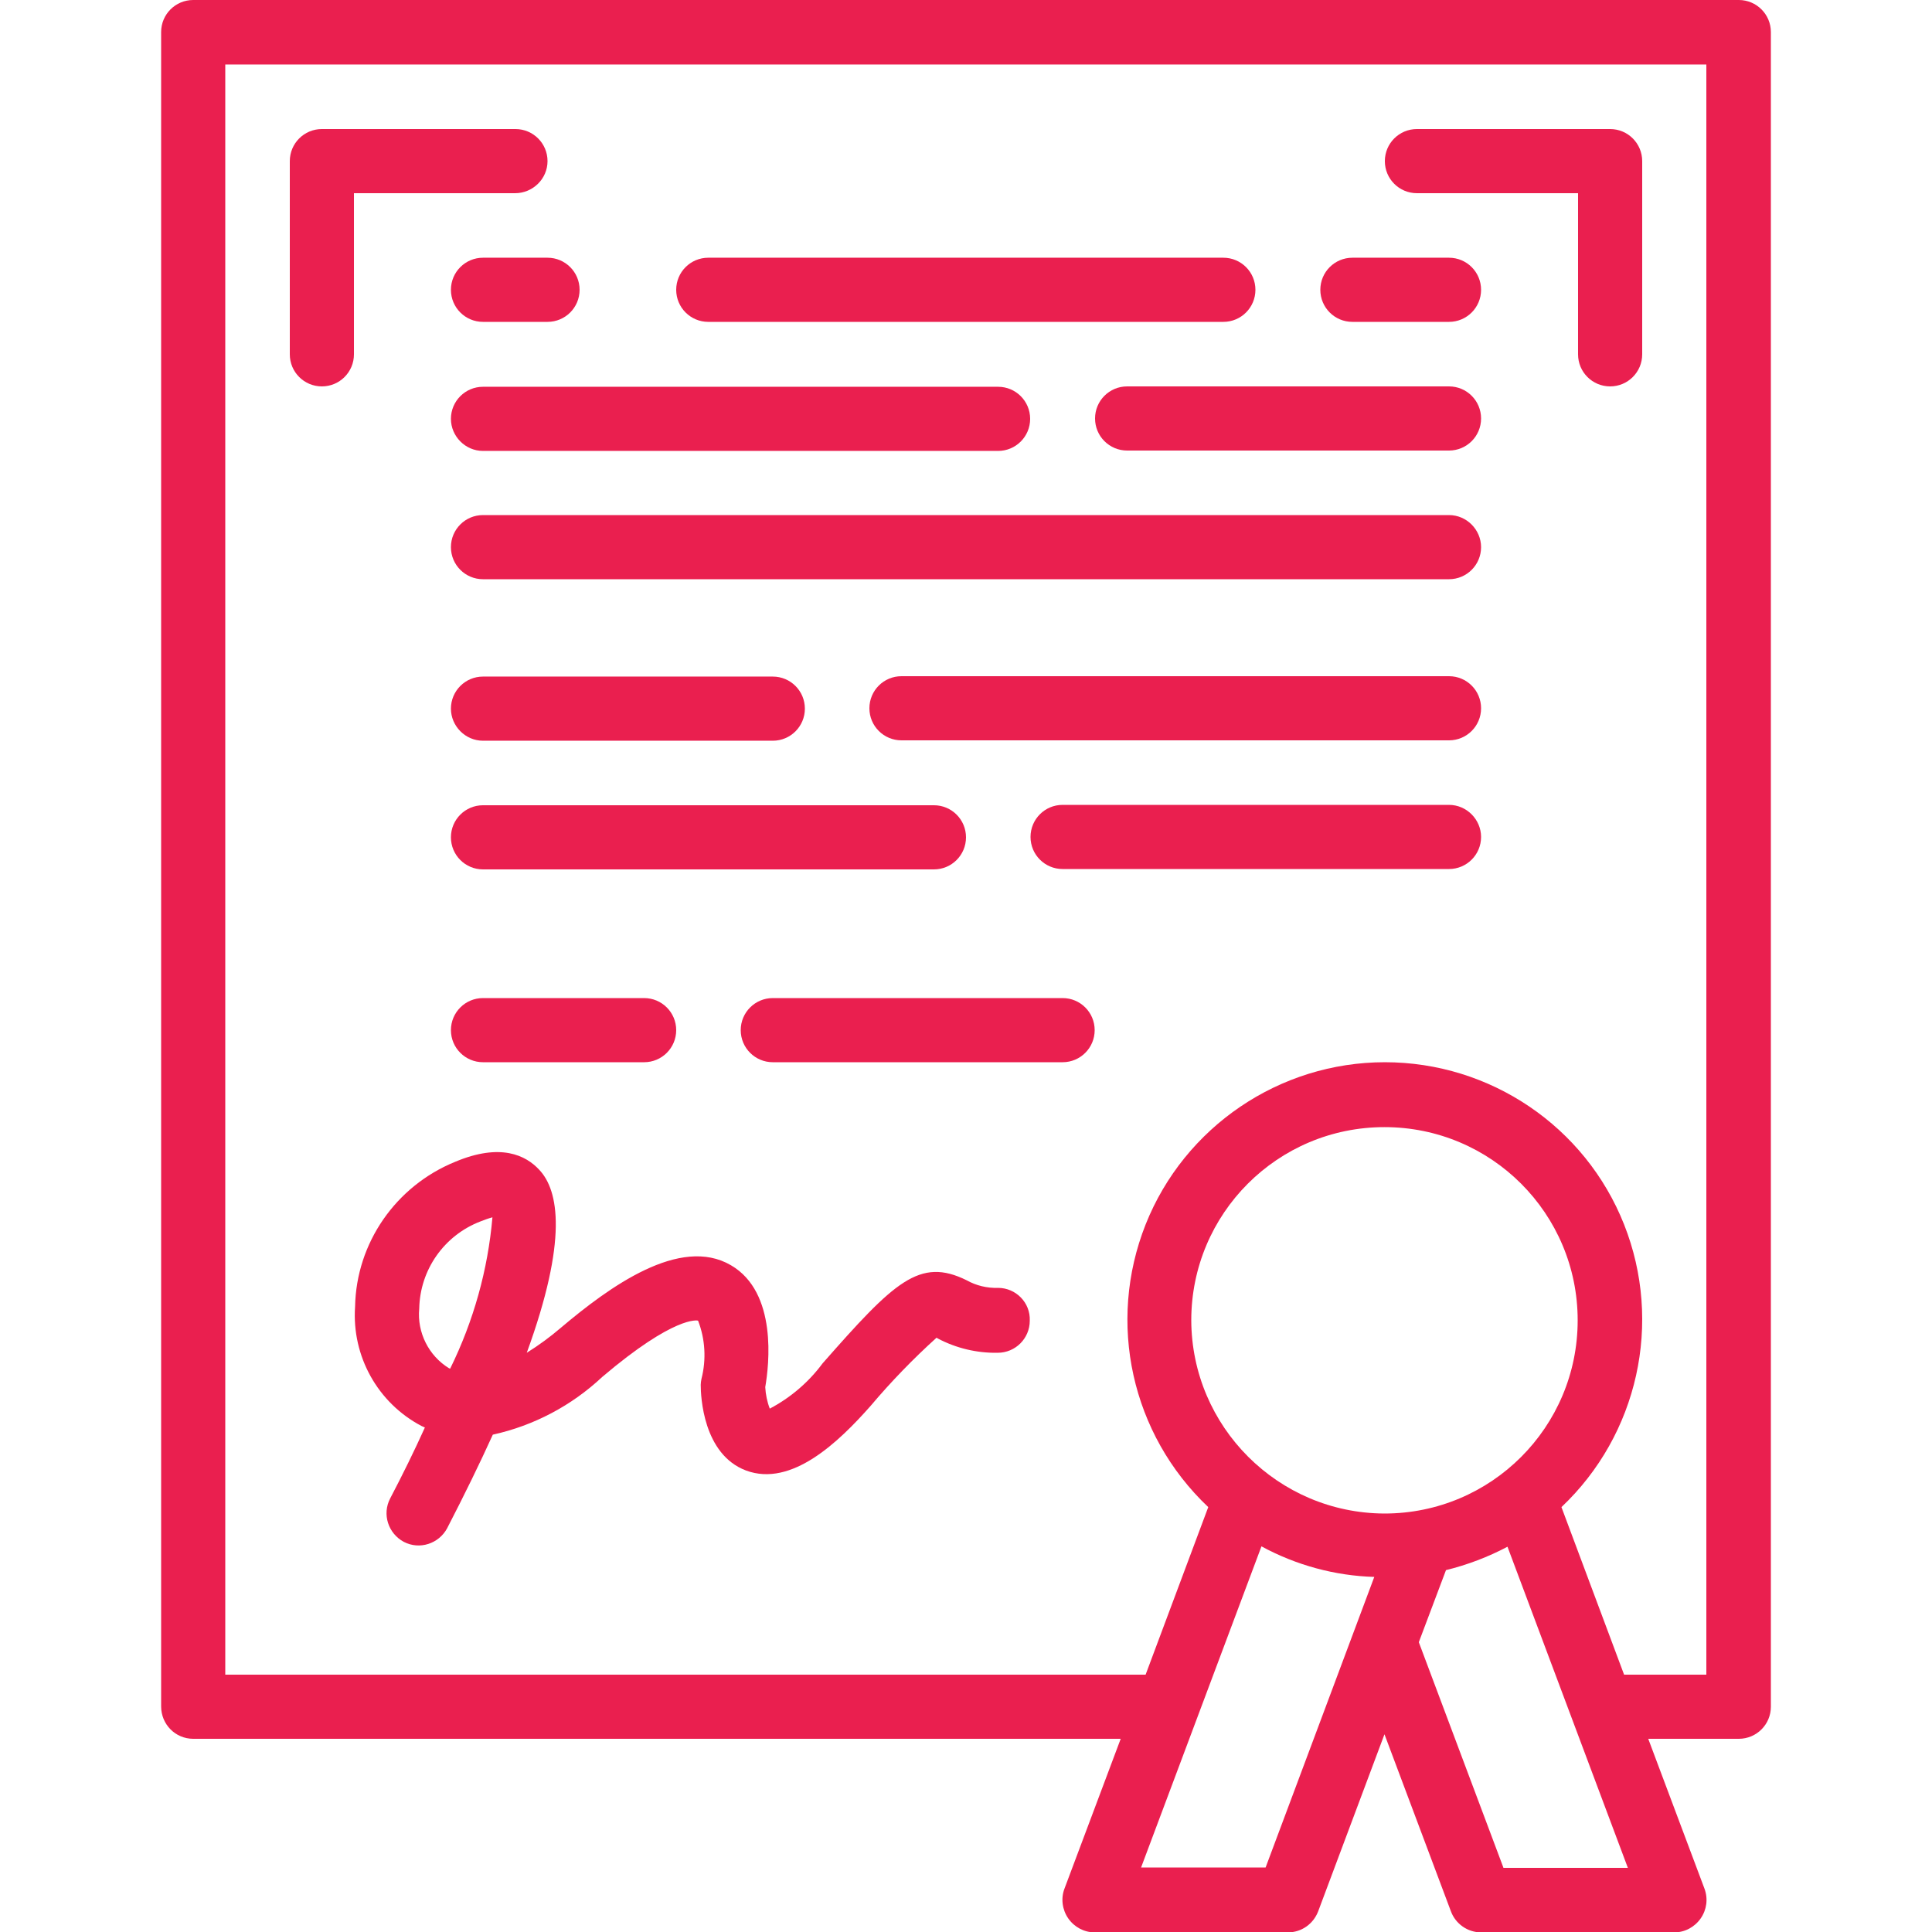 <?xml version="1.0" encoding="utf-8"?>
<!-- Generator: Adobe Illustrator 25.2.1, SVG Export Plug-In . SVG Version: 6.00 Build 0)  -->
<svg version="1.1" id="Layer_1" xmlns="http://www.w3.org/2000/svg" xmlns:xlink="http://www.w3.org/1999/xlink" x="0px" y="0px"
	 viewBox="0 0 512 512" style="enable-background:new 0 0 512 512;" xml:space="preserve">
<style type="text/css">
	.st0{fill:#EA1F4F;}
</style>
<g>
	<path class="st0" d="M128,68.3c-4.7,0-8.5,3.8-8.5,8.5s3.8,8.5,8.5,8.5h17.1c4.7,0,8.5-3.8,8.5-8.5s-3.8-8.5-8.5-8.5H128z"/>
	<path class="st0" d="M187.7,85.3h136.5c4.7,0,8.5-3.8,8.5-8.5s-3.8-8.5-8.5-8.5H187.7c-4.7,0-8.5,3.8-8.5,8.5S183,85.3,187.7,85.3z
		"/>
	<path class="st0" d="M358.4,85.3H384c4.7,0,8.5-3.8,8.5-8.5s-3.8-8.5-8.5-8.5h-25.6c-4.7,0-8.5,3.8-8.5,8.5S353.7,85.3,358.4,85.3z
		"/>
	<path class="st0" d="M128,119.5h136.5c4.7,0,8.5-3.8,8.5-8.5c0-4.7-3.8-8.5-8.5-8.5H128c-4.7,0-8.5,3.8-8.5,8.5
		C119.5,115.6,123.3,119.5,128,119.5z"/>
	<path class="st0" d="M384,102.4h-85.3c-4.7,0-8.5,3.8-8.5,8.5c0,4.7,3.8,8.5,8.5,8.5H384c4.7,0,8.5-3.8,8.5-8.5
		C392.5,106.2,388.7,102.4,384,102.4z"/>
	<path class="st0" d="M145.1,42.7c0-4.7-3.8-8.5-8.5-8.5H85.3c-4.7,0-8.5,3.8-8.5,8.5v51.2c0,4.7,3.8,8.5,8.5,8.5s8.5-3.8,8.5-8.5
		V51.2h42.7C141.2,51.2,145.1,47.4,145.1,42.7z"/>
	<path class="st0" d="M375.5,51.2h42.7v42.7c0,4.7,3.8,8.5,8.5,8.5s8.5-3.8,8.5-8.5V42.7c0-4.7-3.8-8.5-8.5-8.5h-51.2
		c-4.7,0-8.5,3.8-8.5,8.5S370.8,51.2,375.5,51.2z"/>
	<path class="st0" d="M384,136.5H128c-4.7,0-8.5,3.8-8.5,8.5c0,4.7,3.8,8.5,8.5,8.5h256c4.7,0,8.5-3.8,8.5-8.5
		C392.5,140.4,388.7,136.5,384,136.5z"/>
	<path class="st0" d="M128,196.3h76.8c4.7,0,8.5-3.8,8.5-8.5c0-4.7-3.8-8.5-8.5-8.5H128c-4.7,0-8.5,3.8-8.5,8.5
		C119.5,192.4,123.3,196.3,128,196.3z"/>
	<path class="st0" d="M384,179.2H238.9c-4.7,0-8.5,3.8-8.5,8.5c0,4.7,3.8,8.5,8.5,8.5H384c4.7,0,8.5-3.8,8.5-8.5
		C392.5,183,388.7,179.2,384,179.2z"/>
	<path class="st0" d="M256,221.9c0-4.7-3.8-8.5-8.5-8.5H128c-4.7,0-8.5,3.8-8.5,8.5c0,4.7,3.8,8.5,8.5,8.5h119.5
		C252.2,230.4,256,226.6,256,221.9z"/>
	<path class="st0" d="M384,213.3H281.6c-4.7,0-8.5,3.8-8.5,8.5c0,4.7,3.8,8.5,8.5,8.5H384c4.7,0,8.5-3.8,8.5-8.5
		C392.5,217.2,388.7,213.3,384,213.3z"/>
	<path class="st0" d="M128,264.5c-4.7,0-8.5,3.8-8.5,8.5s3.8,8.5,8.5,8.5h42.7c4.7,0,8.5-3.8,8.5-8.5s-3.8-8.5-8.5-8.5H128z"/>
	<path class="st0" d="M281.6,264.5h-76.8c-4.7,0-8.5,3.8-8.5,8.5s3.8,8.5,8.5,8.5h76.8c4.7,0,8.5-3.8,8.5-8.5
		S286.3,264.5,281.6,264.5z"/>
	<path class="st0" d="M264.5,341.3c-2.9,0.1-5.8-0.6-8.3-2c-12.5-6.2-19.2,0.4-38.2,22c-3.7,5-8.5,9.1-14,12
		c-0.7-1.8-1.1-3.8-1.2-5.7c1-5.8,3.3-25.1-9.1-32.3c-13.5-7.9-32.2,5.7-45.1,16.6c-2.8,2.4-5.8,4.6-9,6.6
		c10.9-29.9,8.5-43,3.3-48.5c-3.5-3.8-10.2-7.2-22.3-2.1c-15.7,6.4-26.2,21.5-26.5,38.4c-0.9,13.1,6,25.5,17.6,31.6l0.9,0.4
		c-2.8,6.2-5.9,12.5-9.2,18.8c-2.2,4.2-0.5,9.3,3.6,11.5c4.2,2.2,9.3,0.5,11.5-3.6c4.7-9.1,8.7-17.3,12.1-24.8
		c10.9-2.4,20.9-7.7,29-15.3c19.2-16.3,25.3-15,25.4-14.9c1.9,4.9,2.2,10.3,0.9,15.4c-0.1,0.5-0.2,1.1-0.2,1.6c0,3,0.6,18.4,12,22.7
		c12.1,4.5,24.6-7.6,33-17.1c5.4-6.4,11.3-12.5,17.5-18.1l0.3,0.2c4.9,2.6,10.4,3.9,15.9,3.8c4.7,0,8.5-3.8,8.5-8.5
		C273.1,345.2,269.2,341.3,264.5,341.3z M119.3,362.7l-0.3-0.1c-5.4-3.3-8.5-9.5-7.9-15.8c0.2-10.3,6.6-19.4,16.2-23.1
		c1-0.4,2.1-0.8,3.2-1.1C129.3,336.5,125.5,350.1,119.3,362.7z"/>
	<path class="st0" d="M51.2,460.8H297l-14.9,39.7c-1,2.6-0.6,5.6,1,7.9c1.6,2.3,4.2,3.7,7,3.7h51.2c3.6,0,6.7-2.2,8-5.5l17.6-47
		l17.6,46.9c1.2,3.3,4.4,5.6,8,5.6h51.2c2.8,0,5.4-1.4,7-3.7c1.6-2.3,2-5.2,1-7.9l-14.9-39.7h24c4.7,0,8.5-3.8,8.5-8.5V8.5
		c0-4.7-3.8-8.5-8.5-8.5H51.2c-4.7,0-8.5,3.8-8.5,8.5v443.7C42.7,457,46.5,460.8,51.2,460.8z M335.4,494.9h-33l31.9-85.1
		c9.2,5,19.5,7.8,29.9,8.1L335.4,494.9z M315.7,349.9c0-28.3,22.9-51.2,51.2-51.2s51.2,22.9,51.2,51.2c0,28.3-22.9,51.2-51.2,51.2
		C338.7,401,315.8,378.1,315.7,349.9z M398.4,494.9L376,435.2l7.2-19.1c5.7-1.4,11.2-3.5,16.3-6.2l31.9,85.1H398.4z M59.7,17.1
		h392.5v426.7h-21.8l-16.6-44.4c20.3-19.2,26.9-48.9,16.6-74.9c-10.3-26-35.5-43-63.4-43s-53.1,17.1-63.4,43
		c-10.3,26-3.8,55.6,16.6,74.9l-16.6,44.4H59.7V17.1z"/>
</g>
</svg>
